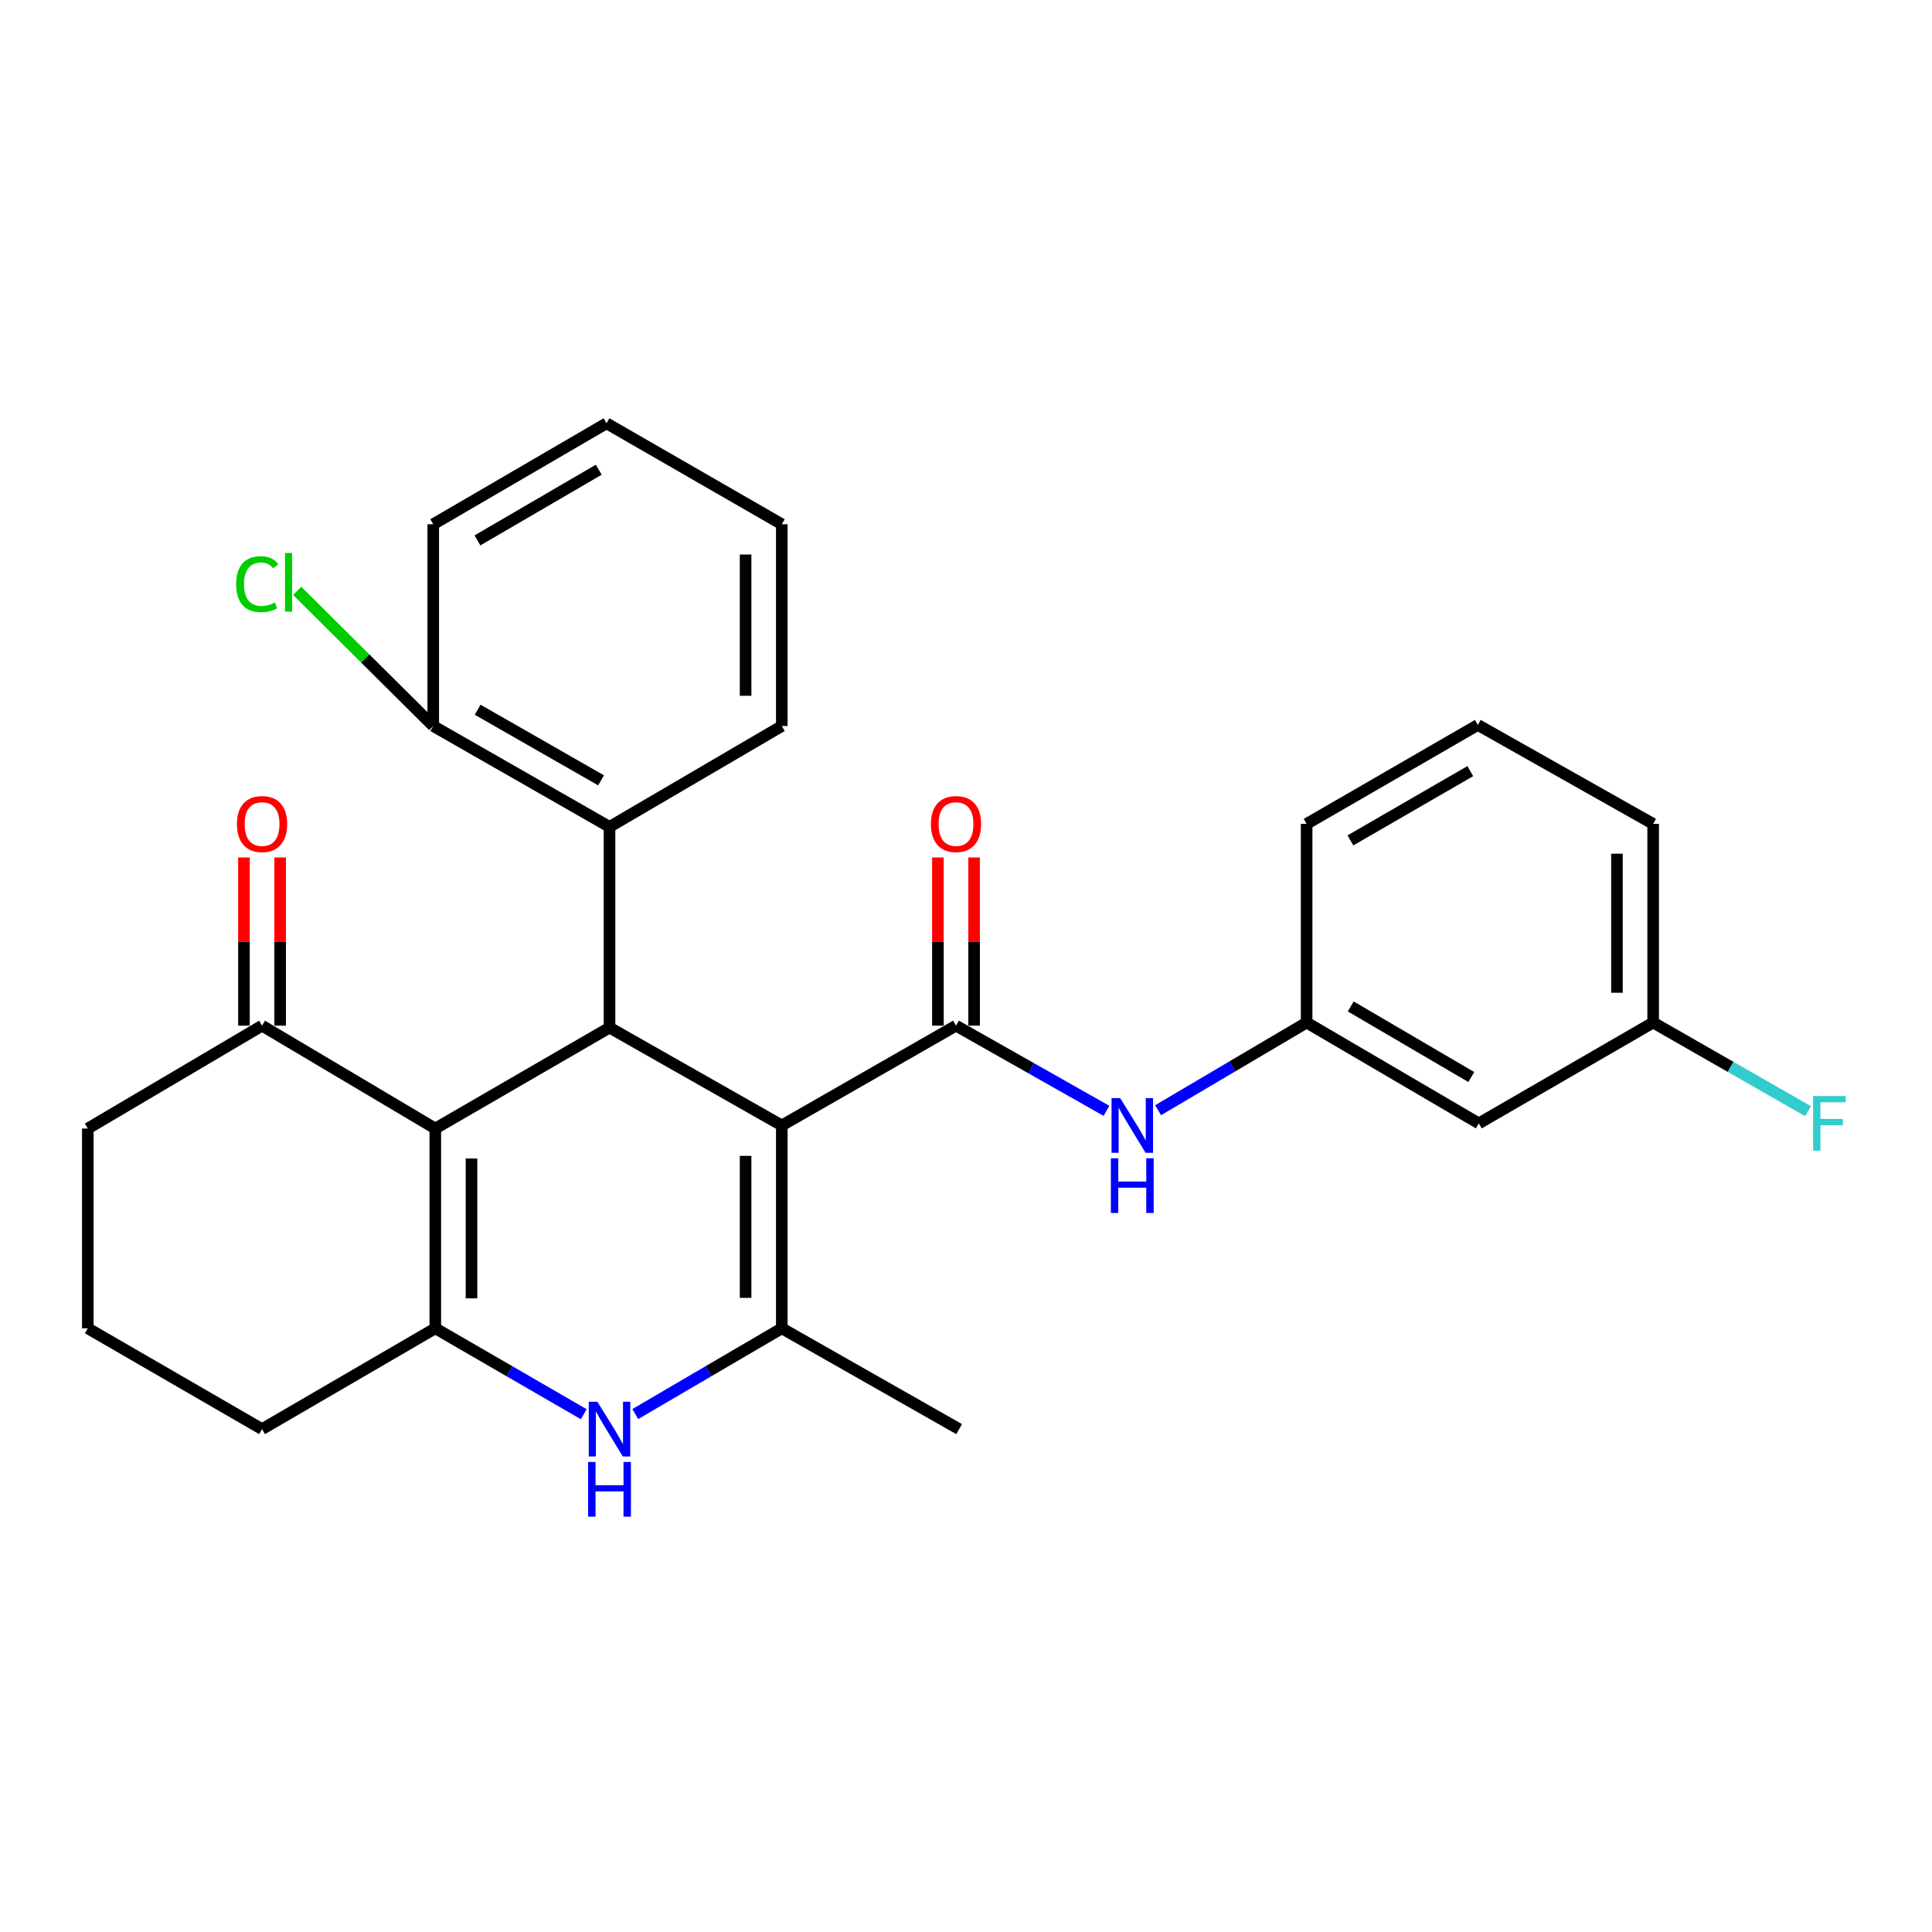 <?xml version='1.0' encoding='iso-8859-1'?>
<svg version='1.1' baseProfile='full'
              xmlns='http://www.w3.org/2000/svg'
                      xmlns:rdkit='http://www.rdkit.org/xml'
                      xmlns:xlink='http://www.w3.org/1999/xlink'
                  xml:space='preserve'
width='1000px' height='1000px' viewBox='0 0 1000 1000'>
<!-- END OF HEADER -->
<rect style='opacity:1.0;fill:#FFFFFF;stroke:none' width='1000' height='1000' x='0' y='0'> </rect>
<path class='bond-1' d='M 404.659,582.526 L 315.488,531.882' style='fill:none;fill-rule:evenodd;stroke:#000000;stroke-width:6px;stroke-linecap:butt;stroke-linejoin:miter;stroke-opacity:1' />
<path class='bond-2' d='M 404.659,582.526 L 404.659,687.531' style='fill:none;fill-rule:evenodd;stroke:#000000;stroke-width:6px;stroke-linecap:butt;stroke-linejoin:miter;stroke-opacity:1' />
<path class='bond-2' d='M 385.921,598.277 L 385.921,671.78' style='fill:none;fill-rule:evenodd;stroke:#000000;stroke-width:6px;stroke-linecap:butt;stroke-linejoin:miter;stroke-opacity:1' />
<path class='bond-3' d='M 404.659,582.526 L 494.83,530.882' style='fill:none;fill-rule:evenodd;stroke:#000000;stroke-width:6px;stroke-linecap:butt;stroke-linejoin:miter;stroke-opacity:1' />
<path class='bond-0' d='M 225.307,584.129 L 315.488,531.882' style='fill:none;fill-rule:evenodd;stroke:#000000;stroke-width:6px;stroke-linecap:butt;stroke-linejoin:miter;stroke-opacity:1' />
<path class='bond-8' d='M 225.307,584.129 L 135.636,530.882' style='fill:none;fill-rule:evenodd;stroke:#000000;stroke-width:6px;stroke-linecap:butt;stroke-linejoin:miter;stroke-opacity:1' />
<path class='bond-28' d='M 225.307,584.129 L 225.307,687.531' style='fill:none;fill-rule:evenodd;stroke:#000000;stroke-width:6px;stroke-linecap:butt;stroke-linejoin:miter;stroke-opacity:1' />
<path class='bond-28' d='M 244.045,599.639 L 244.045,672.02' style='fill:none;fill-rule:evenodd;stroke:#000000;stroke-width:6px;stroke-linecap:butt;stroke-linejoin:miter;stroke-opacity:1' />
<path class='bond-6' d='M 315.488,531.882 L 315.488,427.99' style='fill:none;fill-rule:evenodd;stroke:#000000;stroke-width:6px;stroke-linecap:butt;stroke-linejoin:miter;stroke-opacity:1' />
<path class='bond-5' d='M 404.659,687.531 L 366.735,709.725' style='fill:none;fill-rule:evenodd;stroke:#000000;stroke-width:6px;stroke-linecap:butt;stroke-linejoin:miter;stroke-opacity:1' />
<path class='bond-5' d='M 366.735,709.725 L 328.811,731.919' style='fill:none;fill-rule:evenodd;stroke:#0000FF;stroke-width:6px;stroke-linecap:butt;stroke-linejoin:miter;stroke-opacity:1' />
<path class='bond-16' d='M 404.659,687.531 L 496.454,739.716' style='fill:none;fill-rule:evenodd;stroke:#000000;stroke-width:6px;stroke-linecap:butt;stroke-linejoin:miter;stroke-opacity:1' />
<path class='bond-7' d='M 494.83,530.882 L 533.766,552.922' style='fill:none;fill-rule:evenodd;stroke:#000000;stroke-width:6px;stroke-linecap:butt;stroke-linejoin:miter;stroke-opacity:1' />
<path class='bond-7' d='M 533.766,552.922 L 572.702,574.963' style='fill:none;fill-rule:evenodd;stroke:#0000FF;stroke-width:6px;stroke-linecap:butt;stroke-linejoin:miter;stroke-opacity:1' />
<path class='bond-9' d='M 504.199,530.882 L 504.199,487.351' style='fill:none;fill-rule:evenodd;stroke:#000000;stroke-width:6px;stroke-linecap:butt;stroke-linejoin:miter;stroke-opacity:1' />
<path class='bond-9' d='M 504.199,487.351 L 504.199,443.821' style='fill:none;fill-rule:evenodd;stroke:#FF0000;stroke-width:6px;stroke-linecap:butt;stroke-linejoin:miter;stroke-opacity:1' />
<path class='bond-9' d='M 485.461,530.882 L 485.461,487.351' style='fill:none;fill-rule:evenodd;stroke:#000000;stroke-width:6px;stroke-linecap:butt;stroke-linejoin:miter;stroke-opacity:1' />
<path class='bond-9' d='M 485.461,487.351 L 485.461,443.821' style='fill:none;fill-rule:evenodd;stroke:#FF0000;stroke-width:6px;stroke-linecap:butt;stroke-linejoin:miter;stroke-opacity:1' />
<path class='bond-4' d='M 225.307,687.531 L 263.725,709.762' style='fill:none;fill-rule:evenodd;stroke:#000000;stroke-width:6px;stroke-linecap:butt;stroke-linejoin:miter;stroke-opacity:1' />
<path class='bond-4' d='M 263.725,709.762 L 302.143,731.993' style='fill:none;fill-rule:evenodd;stroke:#0000FF;stroke-width:6px;stroke-linecap:butt;stroke-linejoin:miter;stroke-opacity:1' />
<path class='bond-14' d='M 225.307,687.531 L 135.636,739.716' style='fill:none;fill-rule:evenodd;stroke:#000000;stroke-width:6px;stroke-linecap:butt;stroke-linejoin:miter;stroke-opacity:1' />
<path class='bond-11' d='M 315.488,427.99 L 224.245,375.795' style='fill:none;fill-rule:evenodd;stroke:#000000;stroke-width:6px;stroke-linecap:butt;stroke-linejoin:miter;stroke-opacity:1' />
<path class='bond-11' d='M 311.106,403.896 L 247.236,367.36' style='fill:none;fill-rule:evenodd;stroke:#000000;stroke-width:6px;stroke-linecap:butt;stroke-linejoin:miter;stroke-opacity:1' />
<path class='bond-19' d='M 315.488,427.99 L 404.659,375.795' style='fill:none;fill-rule:evenodd;stroke:#000000;stroke-width:6px;stroke-linecap:butt;stroke-linejoin:miter;stroke-opacity:1' />
<path class='bond-10' d='M 599.422,574.642 L 637.864,551.955' style='fill:none;fill-rule:evenodd;stroke:#0000FF;stroke-width:6px;stroke-linecap:butt;stroke-linejoin:miter;stroke-opacity:1' />
<path class='bond-10' d='M 637.864,551.955 L 676.306,529.269' style='fill:none;fill-rule:evenodd;stroke:#000000;stroke-width:6px;stroke-linecap:butt;stroke-linejoin:miter;stroke-opacity:1' />
<path class='bond-13' d='M 145.005,530.882 L 145.005,487.351' style='fill:none;fill-rule:evenodd;stroke:#000000;stroke-width:6px;stroke-linecap:butt;stroke-linejoin:miter;stroke-opacity:1' />
<path class='bond-13' d='M 145.005,487.351 L 145.005,443.821' style='fill:none;fill-rule:evenodd;stroke:#FF0000;stroke-width:6px;stroke-linecap:butt;stroke-linejoin:miter;stroke-opacity:1' />
<path class='bond-13' d='M 126.267,530.882 L 126.267,487.351' style='fill:none;fill-rule:evenodd;stroke:#000000;stroke-width:6px;stroke-linecap:butt;stroke-linejoin:miter;stroke-opacity:1' />
<path class='bond-13' d='M 126.267,487.351 L 126.267,443.821' style='fill:none;fill-rule:evenodd;stroke:#FF0000;stroke-width:6px;stroke-linecap:butt;stroke-linejoin:miter;stroke-opacity:1' />
<path class='bond-20' d='M 135.636,530.882 L 45.455,584.129' style='fill:none;fill-rule:evenodd;stroke:#000000;stroke-width:6px;stroke-linecap:butt;stroke-linejoin:miter;stroke-opacity:1' />
<path class='bond-12' d='M 676.306,529.269 L 765.426,581.464' style='fill:none;fill-rule:evenodd;stroke:#000000;stroke-width:6px;stroke-linecap:butt;stroke-linejoin:miter;stroke-opacity:1' />
<path class='bond-12' d='M 699.144,520.929 L 761.528,557.466' style='fill:none;fill-rule:evenodd;stroke:#000000;stroke-width:6px;stroke-linecap:butt;stroke-linejoin:miter;stroke-opacity:1' />
<path class='bond-23' d='M 676.306,529.269 L 676.306,426.45' style='fill:none;fill-rule:evenodd;stroke:#000000;stroke-width:6px;stroke-linecap:butt;stroke-linejoin:miter;stroke-opacity:1' />
<path class='bond-17' d='M 224.245,375.795 L 189.035,340.815' style='fill:none;fill-rule:evenodd;stroke:#000000;stroke-width:6px;stroke-linecap:butt;stroke-linejoin:miter;stroke-opacity:1' />
<path class='bond-17' d='M 189.035,340.815 L 153.825,305.835' style='fill:none;fill-rule:evenodd;stroke:#00CC00;stroke-width:6px;stroke-linecap:butt;stroke-linejoin:miter;stroke-opacity:1' />
<path class='bond-24' d='M 224.245,375.795 L 224.245,271.352' style='fill:none;fill-rule:evenodd;stroke:#000000;stroke-width:6px;stroke-linecap:butt;stroke-linejoin:miter;stroke-opacity:1' />
<path class='bond-15' d='M 765.426,581.464 L 855.669,529.269' style='fill:none;fill-rule:evenodd;stroke:#000000;stroke-width:6px;stroke-linecap:butt;stroke-linejoin:miter;stroke-opacity:1' />
<path class='bond-21' d='M 135.636,739.716 L 45.455,687.531' style='fill:none;fill-rule:evenodd;stroke:#000000;stroke-width:6px;stroke-linecap:butt;stroke-linejoin:miter;stroke-opacity:1' />
<path class='bond-18' d='M 855.669,529.269 L 895.757,552.206' style='fill:none;fill-rule:evenodd;stroke:#000000;stroke-width:6px;stroke-linecap:butt;stroke-linejoin:miter;stroke-opacity:1' />
<path class='bond-18' d='M 895.757,552.206 L 935.844,575.143' style='fill:none;fill-rule:evenodd;stroke:#33CCCC;stroke-width:6px;stroke-linecap:butt;stroke-linejoin:miter;stroke-opacity:1' />
<path class='bond-31' d='M 855.669,529.269 L 855.669,426.45' style='fill:none;fill-rule:evenodd;stroke:#000000;stroke-width:6px;stroke-linecap:butt;stroke-linejoin:miter;stroke-opacity:1' />
<path class='bond-31' d='M 836.931,513.846 L 836.931,441.873' style='fill:none;fill-rule:evenodd;stroke:#000000;stroke-width:6px;stroke-linecap:butt;stroke-linejoin:miter;stroke-opacity:1' />
<path class='bond-26' d='M 404.659,375.795 L 404.659,271.352' style='fill:none;fill-rule:evenodd;stroke:#000000;stroke-width:6px;stroke-linecap:butt;stroke-linejoin:miter;stroke-opacity:1' />
<path class='bond-26' d='M 385.921,360.129 L 385.921,287.019' style='fill:none;fill-rule:evenodd;stroke:#000000;stroke-width:6px;stroke-linecap:butt;stroke-linejoin:miter;stroke-opacity:1' />
<path class='bond-29' d='M 45.455,584.129 L 45.455,687.531' style='fill:none;fill-rule:evenodd;stroke:#000000;stroke-width:6px;stroke-linecap:butt;stroke-linejoin:miter;stroke-opacity:1' />
<path class='bond-22' d='M 764.926,375.233 L 676.306,426.45' style='fill:none;fill-rule:evenodd;stroke:#000000;stroke-width:6px;stroke-linecap:butt;stroke-linejoin:miter;stroke-opacity:1' />
<path class='bond-22' d='M 761.009,399.139 L 698.975,434.991' style='fill:none;fill-rule:evenodd;stroke:#000000;stroke-width:6px;stroke-linecap:butt;stroke-linejoin:miter;stroke-opacity:1' />
<path class='bond-25' d='M 764.926,375.233 L 855.669,426.45' style='fill:none;fill-rule:evenodd;stroke:#000000;stroke-width:6px;stroke-linecap:butt;stroke-linejoin:miter;stroke-opacity:1' />
<path class='bond-30' d='M 224.245,271.352 L 313.937,219.095' style='fill:none;fill-rule:evenodd;stroke:#000000;stroke-width:6px;stroke-linecap:butt;stroke-linejoin:miter;stroke-opacity:1' />
<path class='bond-30' d='M 247.132,279.704 L 309.916,243.123' style='fill:none;fill-rule:evenodd;stroke:#000000;stroke-width:6px;stroke-linecap:butt;stroke-linejoin:miter;stroke-opacity:1' />
<path class='bond-27' d='M 404.659,271.352 L 313.937,219.095' style='fill:none;fill-rule:evenodd;stroke:#000000;stroke-width:6px;stroke-linecap:butt;stroke-linejoin:miter;stroke-opacity:1' />
<path  class='atom-6' d='M 309.228 725.556
L 318.508 740.556
Q 319.428 742.036, 320.908 744.716
Q 322.388 747.396, 322.468 747.556
L 322.468 725.556
L 326.228 725.556
L 326.228 753.876
L 322.348 753.876
L 312.388 737.476
Q 311.228 735.556, 309.988 733.356
Q 308.788 731.156, 308.428 730.476
L 308.428 753.876
L 304.748 753.876
L 304.748 725.556
L 309.228 725.556
' fill='#0000FF'/>
<path  class='atom-6' d='M 304.408 756.708
L 308.248 756.708
L 308.248 768.748
L 322.728 768.748
L 322.728 756.708
L 326.568 756.708
L 326.568 785.028
L 322.728 785.028
L 322.728 771.948
L 308.248 771.948
L 308.248 785.028
L 304.408 785.028
L 304.408 756.708
' fill='#0000FF'/>
<path  class='atom-8' d='M 579.803 568.366
L 589.083 583.366
Q 590.003 584.846, 591.483 587.526
Q 592.963 590.206, 593.043 590.366
L 593.043 568.366
L 596.803 568.366
L 596.803 596.686
L 592.923 596.686
L 582.963 580.286
Q 581.803 578.366, 580.563 576.166
Q 579.363 573.966, 579.003 573.286
L 579.003 596.686
L 575.323 596.686
L 575.323 568.366
L 579.803 568.366
' fill='#0000FF'/>
<path  class='atom-8' d='M 574.983 599.518
L 578.823 599.518
L 578.823 611.558
L 593.303 611.558
L 593.303 599.518
L 597.143 599.518
L 597.143 627.838
L 593.303 627.838
L 593.303 614.758
L 578.823 614.758
L 578.823 627.838
L 574.983 627.838
L 574.983 599.518
' fill='#0000FF'/>
<path  class='atom-10' d='M 481.83 426.53
Q 481.83 419.73, 485.19 415.93
Q 488.55 412.13, 494.83 412.13
Q 501.11 412.13, 504.47 415.93
Q 507.83 419.73, 507.83 426.53
Q 507.83 433.41, 504.43 437.33
Q 501.03 441.21, 494.83 441.21
Q 488.59 441.21, 485.19 437.33
Q 481.83 433.45, 481.83 426.53
M 494.83 438.01
Q 499.15 438.01, 501.47 435.13
Q 503.83 432.21, 503.83 426.53
Q 503.83 420.97, 501.47 418.17
Q 499.15 415.33, 494.83 415.33
Q 490.51 415.33, 488.15 418.13
Q 485.83 420.93, 485.83 426.53
Q 485.83 432.25, 488.15 435.13
Q 490.51 438.01, 494.83 438.01
' fill='#FF0000'/>
<path  class='atom-14' d='M 122.636 426.53
Q 122.636 419.73, 125.996 415.93
Q 129.356 412.13, 135.636 412.13
Q 141.916 412.13, 145.276 415.93
Q 148.636 419.73, 148.636 426.53
Q 148.636 433.41, 145.236 437.33
Q 141.836 441.21, 135.636 441.21
Q 129.396 441.21, 125.996 437.33
Q 122.636 433.45, 122.636 426.53
M 135.636 438.01
Q 139.956 438.01, 142.276 435.13
Q 144.636 432.21, 144.636 426.53
Q 144.636 420.97, 142.276 418.17
Q 139.956 415.33, 135.636 415.33
Q 131.316 415.33, 128.956 418.13
Q 126.636 420.93, 126.636 426.53
Q 126.636 432.25, 128.956 435.13
Q 131.316 438.01, 135.636 438.01
' fill='#FF0000'/>
<path  class='atom-18' d='M 122.226 302.365
Q 122.226 295.325, 125.506 291.645
Q 128.826 287.925, 135.106 287.925
Q 140.946 287.925, 144.066 292.045
L 141.426 294.205
Q 139.146 291.205, 135.106 291.205
Q 130.826 291.205, 128.546 294.085
Q 126.306 296.925, 126.306 302.365
Q 126.306 307.965, 128.626 310.845
Q 130.986 313.725, 135.546 313.725
Q 138.666 313.725, 142.306 311.845
L 143.426 314.845
Q 141.946 315.805, 139.706 316.365
Q 137.466 316.925, 134.986 316.925
Q 128.826 316.925, 125.506 313.165
Q 122.226 309.405, 122.226 302.365
' fill='#00CC00'/>
<path  class='atom-18' d='M 147.506 286.205
L 151.186 286.205
L 151.186 316.565
L 147.506 316.565
L 147.506 286.205
' fill='#00CC00'/>
<path  class='atom-19' d='M 938.471 567.304
L 955.311 567.304
L 955.311 570.544
L 942.271 570.544
L 942.271 579.144
L 953.871 579.144
L 953.871 582.424
L 942.271 582.424
L 942.271 595.624
L 938.471 595.624
L 938.471 567.304
' fill='#33CCCC'/>
</svg>
